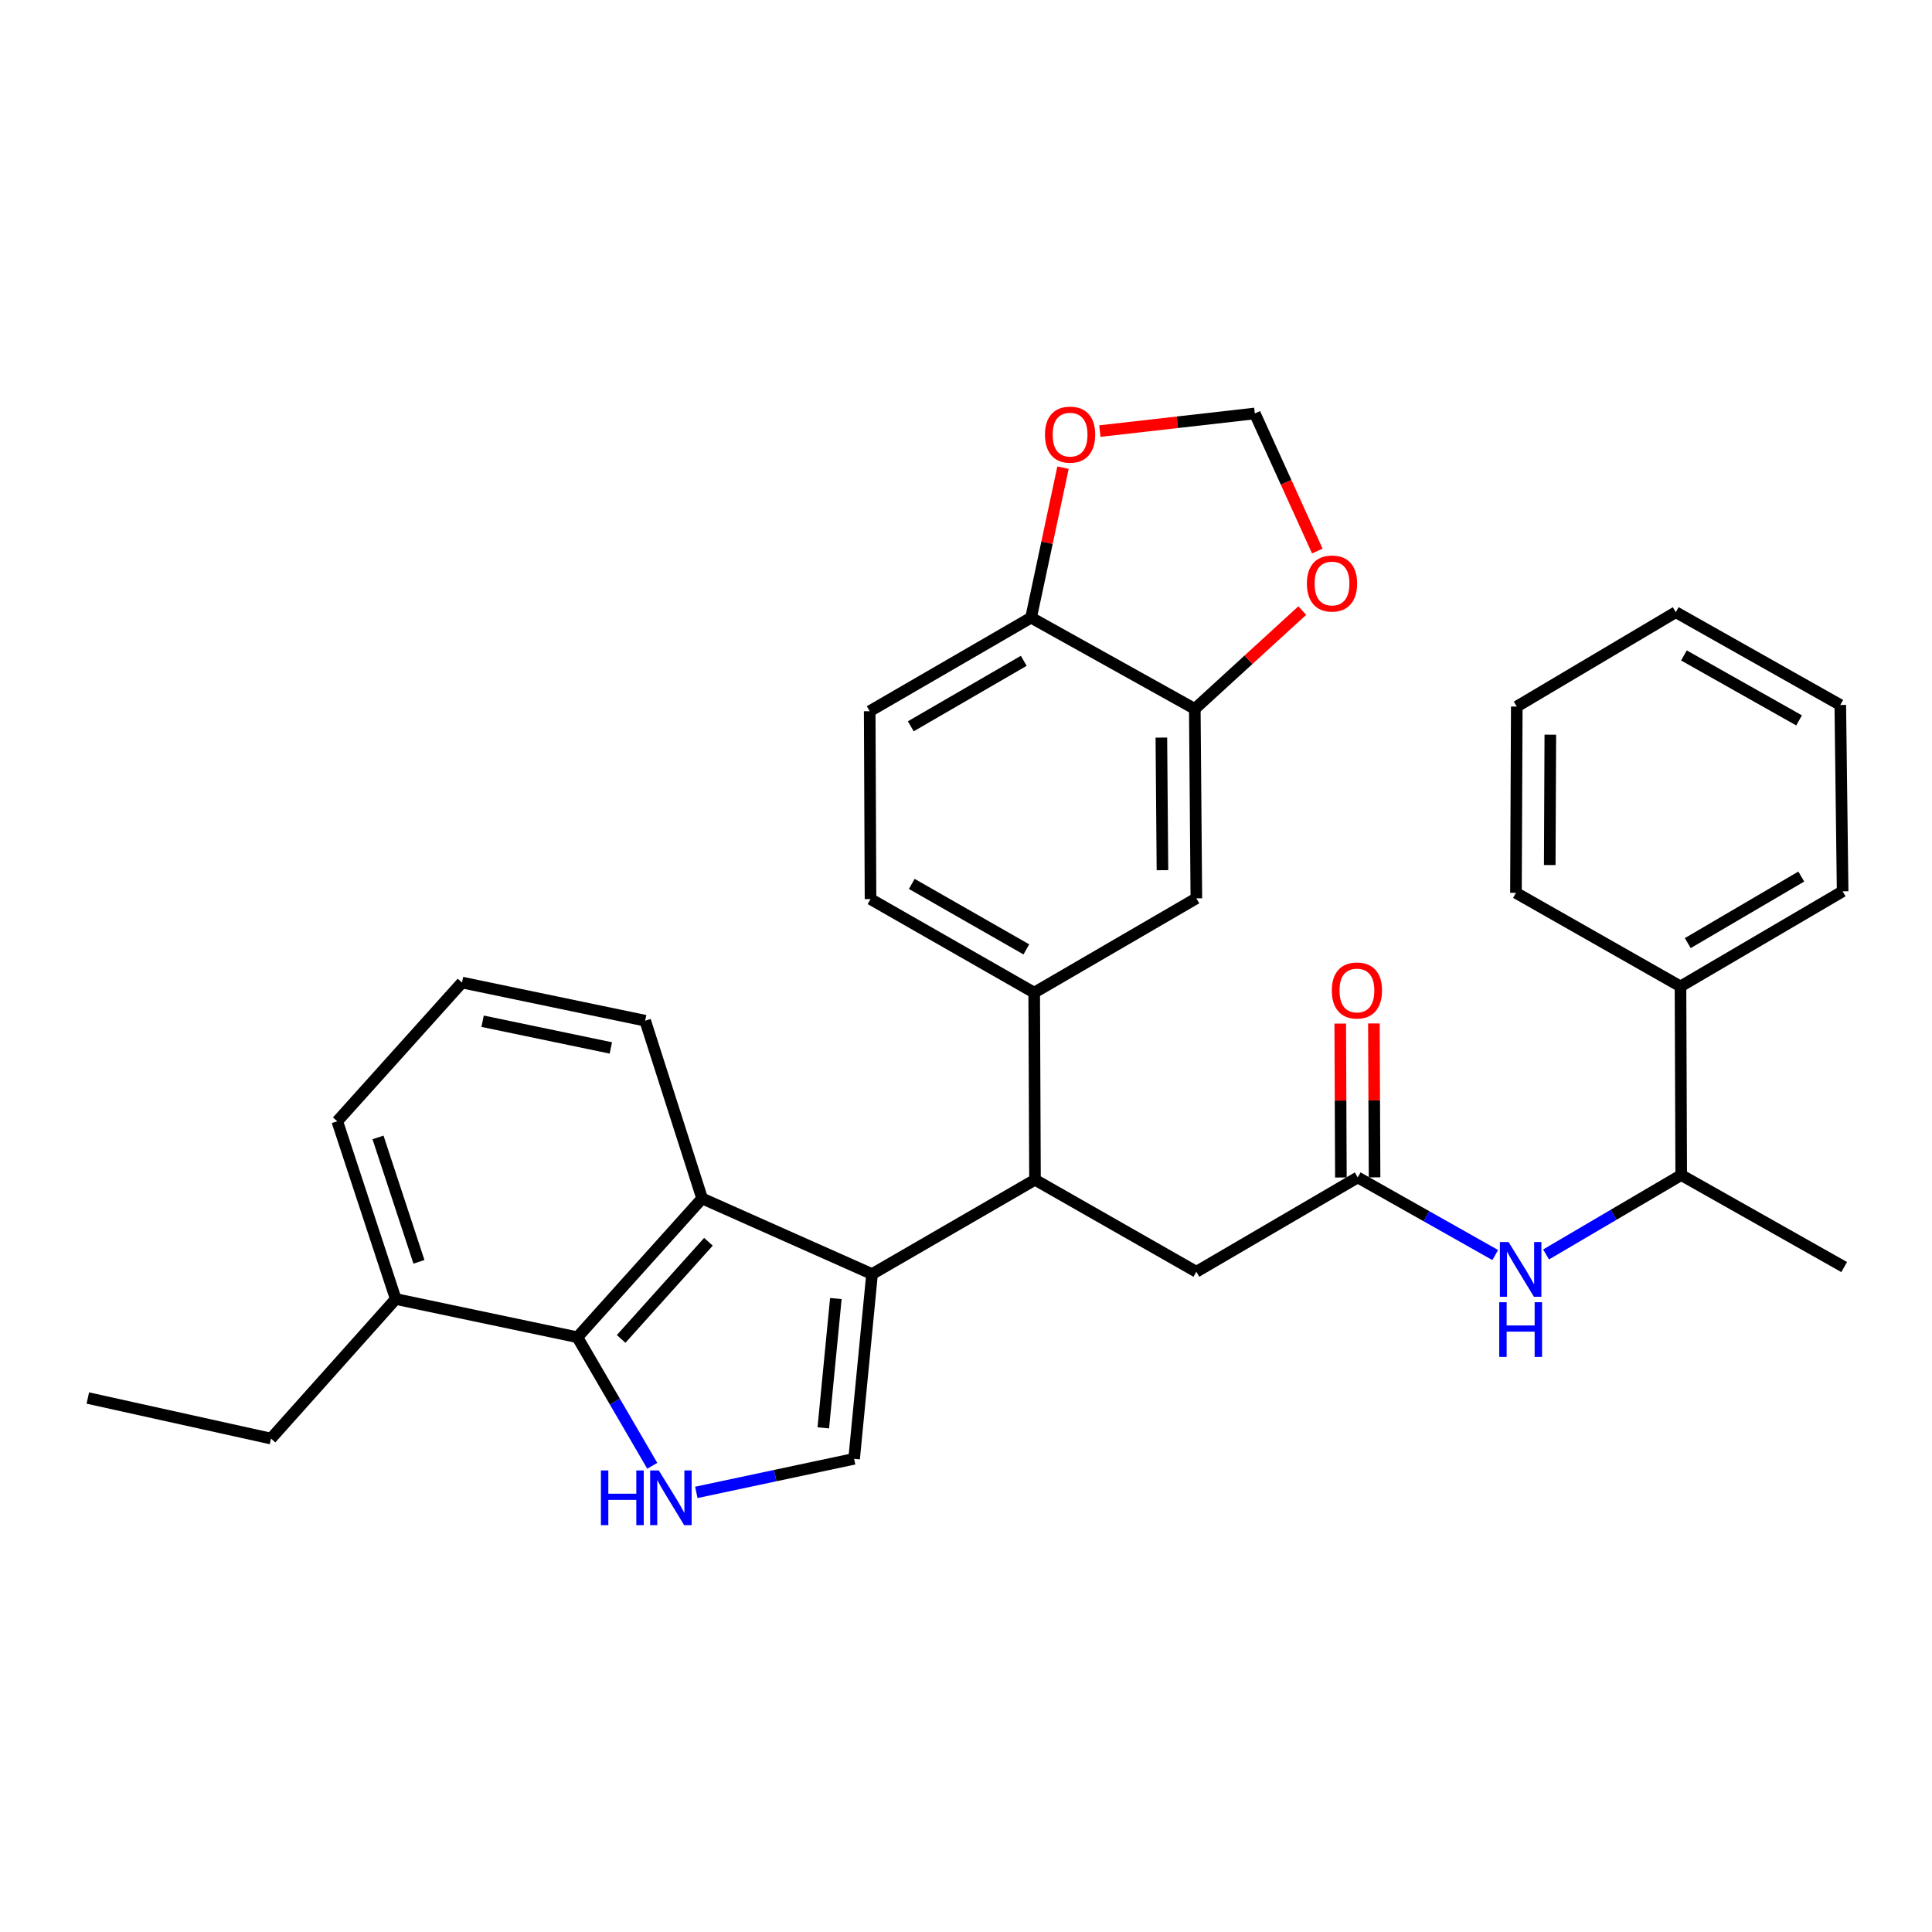 <?xml version='1.0' encoding='iso-8859-1'?>
<svg version='1.1' baseProfile='full'
              xmlns='http://www.w3.org/2000/svg'
                      xmlns:rdkit='http://www.rdkit.org/xml'
                      xmlns:xlink='http://www.w3.org/1999/xlink'
                  xml:space='preserve'
width='1000px' height='1000px' viewBox='0 0 1000 1000'>
<!-- END OF HEADER -->
<rect style='opacity:1.0;fill:#FFFFFF;stroke:none' width='1000' height='1000' x='0' y='0'> </rect>
<path class='bond-1' d='M 451.373,659.458 L 442.089,755.086' style='fill:none;fill-rule:evenodd;stroke:#000000;stroke-width:6px;stroke-linecap:butt;stroke-linejoin:miter;stroke-opacity:1' />
<path class='bond-1' d='M 432.636,672.119 L 426.138,739.058' style='fill:none;fill-rule:evenodd;stroke:#000000;stroke-width:6px;stroke-linecap:butt;stroke-linejoin:miter;stroke-opacity:1' />
<path class='bond-2' d='M 451.373,659.458 L 363.413,620.319' style='fill:none;fill-rule:evenodd;stroke:#000000;stroke-width:6px;stroke-linecap:butt;stroke-linejoin:miter;stroke-opacity:1' />
<path class='bond-4' d='M 451.373,659.458 L 535.713,610.638' style='fill:none;fill-rule:evenodd;stroke:#000000;stroke-width:6px;stroke-linecap:butt;stroke-linejoin:miter;stroke-opacity:1' />
<path class='bond-0' d='M 360.419,772.46 L 401.254,763.773' style='fill:none;fill-rule:evenodd;stroke:#0000FF;stroke-width:6px;stroke-linecap:butt;stroke-linejoin:miter;stroke-opacity:1' />
<path class='bond-0' d='M 401.254,763.773 L 442.089,755.086' style='fill:none;fill-rule:evenodd;stroke:#000000;stroke-width:6px;stroke-linecap:butt;stroke-linejoin:miter;stroke-opacity:1' />
<path class='bond-32' d='M 337.608,758.696 L 318.23,725.424' style='fill:none;fill-rule:evenodd;stroke:#0000FF;stroke-width:6px;stroke-linecap:butt;stroke-linejoin:miter;stroke-opacity:1' />
<path class='bond-32' d='M 318.23,725.424 L 298.851,692.151' style='fill:none;fill-rule:evenodd;stroke:#000000;stroke-width:6px;stroke-linecap:butt;stroke-linejoin:miter;stroke-opacity:1' />
<path class='bond-3' d='M 363.413,620.319 L 298.851,692.151' style='fill:none;fill-rule:evenodd;stroke:#000000;stroke-width:6px;stroke-linecap:butt;stroke-linejoin:miter;stroke-opacity:1' />
<path class='bond-3' d='M 366.689,642.742 L 321.495,693.024' style='fill:none;fill-rule:evenodd;stroke:#000000;stroke-width:6px;stroke-linecap:butt;stroke-linejoin:miter;stroke-opacity:1' />
<path class='bond-21' d='M 363.413,620.319 L 333.944,528.312' style='fill:none;fill-rule:evenodd;stroke:#000000;stroke-width:6px;stroke-linecap:butt;stroke-linejoin:miter;stroke-opacity:1' />
<path class='bond-16' d='M 298.851,692.151 L 204.831,672.363' style='fill:none;fill-rule:evenodd;stroke:#000000;stroke-width:6px;stroke-linecap:butt;stroke-linejoin:miter;stroke-opacity:1' />
<path class='bond-5' d='M 535.713,610.638 L 535.296,513.791' style='fill:none;fill-rule:evenodd;stroke:#000000;stroke-width:6px;stroke-linecap:butt;stroke-linejoin:miter;stroke-opacity:1' />
<path class='bond-10' d='M 535.713,610.638 L 619.229,658.258' style='fill:none;fill-rule:evenodd;stroke:#000000;stroke-width:6px;stroke-linecap:butt;stroke-linejoin:miter;stroke-opacity:1' />
<path class='bond-9' d='M 535.296,513.791 L 619.229,464.97' style='fill:none;fill-rule:evenodd;stroke:#000000;stroke-width:6px;stroke-linecap:butt;stroke-linejoin:miter;stroke-opacity:1' />
<path class='bond-17' d='M 535.296,513.791 L 450.579,465.367' style='fill:none;fill-rule:evenodd;stroke:#000000;stroke-width:6px;stroke-linecap:butt;stroke-linejoin:miter;stroke-opacity:1' />
<path class='bond-17' d='M 531.236,491.398 L 471.934,457.502' style='fill:none;fill-rule:evenodd;stroke:#000000;stroke-width:6px;stroke-linecap:butt;stroke-linejoin:miter;stroke-opacity:1' />
<path class='bond-6' d='M 702.756,609.437 L 619.229,658.258' style='fill:none;fill-rule:evenodd;stroke:#000000;stroke-width:6px;stroke-linecap:butt;stroke-linejoin:miter;stroke-opacity:1' />
<path class='bond-7' d='M 702.756,609.437 L 738.341,629.519' style='fill:none;fill-rule:evenodd;stroke:#000000;stroke-width:6px;stroke-linecap:butt;stroke-linejoin:miter;stroke-opacity:1' />
<path class='bond-7' d='M 738.341,629.519 L 773.925,649.601' style='fill:none;fill-rule:evenodd;stroke:#0000FF;stroke-width:6px;stroke-linecap:butt;stroke-linejoin:miter;stroke-opacity:1' />
<path class='bond-18' d='M 711.469,609.4 L 711.297,569.567' style='fill:none;fill-rule:evenodd;stroke:#000000;stroke-width:6px;stroke-linecap:butt;stroke-linejoin:miter;stroke-opacity:1' />
<path class='bond-18' d='M 711.297,569.567 L 711.126,529.734' style='fill:none;fill-rule:evenodd;stroke:#FF0000;stroke-width:6px;stroke-linecap:butt;stroke-linejoin:miter;stroke-opacity:1' />
<path class='bond-18' d='M 694.043,609.475 L 693.872,569.642' style='fill:none;fill-rule:evenodd;stroke:#000000;stroke-width:6px;stroke-linecap:butt;stroke-linejoin:miter;stroke-opacity:1' />
<path class='bond-18' d='M 693.872,569.642 L 693.701,529.809' style='fill:none;fill-rule:evenodd;stroke:#FF0000;stroke-width:6px;stroke-linecap:butt;stroke-linejoin:miter;stroke-opacity:1' />
<path class='bond-14' d='M 800.236,649.304 L 835.216,628.756' style='fill:none;fill-rule:evenodd;stroke:#0000FF;stroke-width:6px;stroke-linecap:butt;stroke-linejoin:miter;stroke-opacity:1' />
<path class='bond-14' d='M 835.216,628.756 L 870.196,608.208' style='fill:none;fill-rule:evenodd;stroke:#000000;stroke-width:6px;stroke-linecap:butt;stroke-linejoin:miter;stroke-opacity:1' />
<path class='bond-8' d='M 618.426,366.922 L 619.229,464.97' style='fill:none;fill-rule:evenodd;stroke:#000000;stroke-width:6px;stroke-linecap:butt;stroke-linejoin:miter;stroke-opacity:1' />
<path class='bond-8' d='M 601.122,381.772 L 601.684,450.406' style='fill:none;fill-rule:evenodd;stroke:#000000;stroke-width:6px;stroke-linecap:butt;stroke-linejoin:miter;stroke-opacity:1' />
<path class='bond-12' d='M 618.426,366.922 L 646.232,341.481' style='fill:none;fill-rule:evenodd;stroke:#000000;stroke-width:6px;stroke-linecap:butt;stroke-linejoin:miter;stroke-opacity:1' />
<path class='bond-12' d='M 646.232,341.481 L 674.038,316.04' style='fill:none;fill-rule:evenodd;stroke:#FF0000;stroke-width:6px;stroke-linecap:butt;stroke-linejoin:miter;stroke-opacity:1' />
<path class='bond-34' d='M 618.426,366.922 L 533.68,319.699' style='fill:none;fill-rule:evenodd;stroke:#000000;stroke-width:6px;stroke-linecap:butt;stroke-linejoin:miter;stroke-opacity:1' />
<path class='bond-11' d='M 533.68,319.699 L 450.153,368.123' style='fill:none;fill-rule:evenodd;stroke:#000000;stroke-width:6px;stroke-linecap:butt;stroke-linejoin:miter;stroke-opacity:1' />
<path class='bond-11' d='M 529.891,342.038 L 471.422,375.934' style='fill:none;fill-rule:evenodd;stroke:#000000;stroke-width:6px;stroke-linecap:butt;stroke-linejoin:miter;stroke-opacity:1' />
<path class='bond-13' d='M 533.68,319.699 L 541.947,280.884' style='fill:none;fill-rule:evenodd;stroke:#000000;stroke-width:6px;stroke-linecap:butt;stroke-linejoin:miter;stroke-opacity:1' />
<path class='bond-13' d='M 541.947,280.884 L 550.214,242.068' style='fill:none;fill-rule:evenodd;stroke:#FF0000;stroke-width:6px;stroke-linecap:butt;stroke-linejoin:miter;stroke-opacity:1' />
<path class='bond-15' d='M 681.842,285.209 L 665.667,249.606' style='fill:none;fill-rule:evenodd;stroke:#FF0000;stroke-width:6px;stroke-linecap:butt;stroke-linejoin:miter;stroke-opacity:1' />
<path class='bond-15' d='M 665.667,249.606 L 649.492,214.003' style='fill:none;fill-rule:evenodd;stroke:#000000;stroke-width:6px;stroke-linecap:butt;stroke-linejoin:miter;stroke-opacity:1' />
<path class='bond-35' d='M 569.28,223.131 L 609.386,218.567' style='fill:none;fill-rule:evenodd;stroke:#FF0000;stroke-width:6px;stroke-linecap:butt;stroke-linejoin:miter;stroke-opacity:1' />
<path class='bond-35' d='M 609.386,218.567 L 649.492,214.003' style='fill:none;fill-rule:evenodd;stroke:#000000;stroke-width:6px;stroke-linecap:butt;stroke-linejoin:miter;stroke-opacity:1' />
<path class='bond-20' d='M 870.196,608.208 L 869.819,510.567' style='fill:none;fill-rule:evenodd;stroke:#000000;stroke-width:6px;stroke-linecap:butt;stroke-linejoin:miter;stroke-opacity:1' />
<path class='bond-25' d='M 870.196,608.208 L 954.545,655.828' style='fill:none;fill-rule:evenodd;stroke:#000000;stroke-width:6px;stroke-linecap:butt;stroke-linejoin:miter;stroke-opacity:1' />
<path class='bond-24' d='M 204.831,672.363 L 140.269,744.602' style='fill:none;fill-rule:evenodd;stroke:#000000;stroke-width:6px;stroke-linecap:butt;stroke-linejoin:miter;stroke-opacity:1' />
<path class='bond-33' d='M 204.831,672.363 L 174.568,580.375' style='fill:none;fill-rule:evenodd;stroke:#000000;stroke-width:6px;stroke-linecap:butt;stroke-linejoin:miter;stroke-opacity:1' />
<path class='bond-33' d='M 216.844,653.119 L 195.66,588.728' style='fill:none;fill-rule:evenodd;stroke:#000000;stroke-width:6px;stroke-linecap:butt;stroke-linejoin:miter;stroke-opacity:1' />
<path class='bond-19' d='M 450.579,465.367 L 450.153,368.123' style='fill:none;fill-rule:evenodd;stroke:#000000;stroke-width:6px;stroke-linecap:butt;stroke-linejoin:miter;stroke-opacity:1' />
<path class='bond-26' d='M 869.819,510.567 L 953.742,461.349' style='fill:none;fill-rule:evenodd;stroke:#000000;stroke-width:6px;stroke-linecap:butt;stroke-linejoin:miter;stroke-opacity:1' />
<path class='bond-26' d='M 873.592,488.153 L 932.338,453.701' style='fill:none;fill-rule:evenodd;stroke:#000000;stroke-width:6px;stroke-linecap:butt;stroke-linejoin:miter;stroke-opacity:1' />
<path class='bond-27' d='M 869.819,510.567 L 784.656,462.143' style='fill:none;fill-rule:evenodd;stroke:#000000;stroke-width:6px;stroke-linecap:butt;stroke-linejoin:miter;stroke-opacity:1' />
<path class='bond-22' d='M 333.944,528.312 L 239.13,508.563' style='fill:none;fill-rule:evenodd;stroke:#000000;stroke-width:6px;stroke-linecap:butt;stroke-linejoin:miter;stroke-opacity:1' />
<path class='bond-22' d='M 316.169,542.409 L 249.799,528.585' style='fill:none;fill-rule:evenodd;stroke:#000000;stroke-width:6px;stroke-linecap:butt;stroke-linejoin:miter;stroke-opacity:1' />
<path class='bond-23' d='M 239.13,508.563 L 174.568,580.375' style='fill:none;fill-rule:evenodd;stroke:#000000;stroke-width:6px;stroke-linecap:butt;stroke-linejoin:miter;stroke-opacity:1' />
<path class='bond-28' d='M 140.269,744.602 L 45.455,723.613' style='fill:none;fill-rule:evenodd;stroke:#000000;stroke-width:6px;stroke-linecap:butt;stroke-linejoin:miter;stroke-opacity:1' />
<path class='bond-29' d='M 953.742,461.349 L 952.532,364.899' style='fill:none;fill-rule:evenodd;stroke:#000000;stroke-width:6px;stroke-linecap:butt;stroke-linejoin:miter;stroke-opacity:1' />
<path class='bond-30' d='M 784.656,462.143 L 785.082,365.712' style='fill:none;fill-rule:evenodd;stroke:#000000;stroke-width:6px;stroke-linecap:butt;stroke-linejoin:miter;stroke-opacity:1' />
<path class='bond-30' d='M 802.145,447.755 L 802.443,380.254' style='fill:none;fill-rule:evenodd;stroke:#000000;stroke-width:6px;stroke-linecap:butt;stroke-linejoin:miter;stroke-opacity:1' />
<path class='bond-31' d='M 952.532,364.899 L 867.389,316.872' style='fill:none;fill-rule:evenodd;stroke:#000000;stroke-width:6px;stroke-linecap:butt;stroke-linejoin:miter;stroke-opacity:1' />
<path class='bond-31' d='M 931.199,372.872 L 871.599,339.254' style='fill:none;fill-rule:evenodd;stroke:#000000;stroke-width:6px;stroke-linecap:butt;stroke-linejoin:miter;stroke-opacity:1' />
<path class='bond-36' d='M 785.082,365.712 L 867.389,316.872' style='fill:none;fill-rule:evenodd;stroke:#000000;stroke-width:6px;stroke-linecap:butt;stroke-linejoin:miter;stroke-opacity:1' />
<path  class='atom-1' d='M 311.035 761.101
L 314.875 761.101
L 314.875 773.141
L 329.355 773.141
L 329.355 761.101
L 333.195 761.101
L 333.195 789.421
L 329.355 789.421
L 329.355 776.341
L 314.875 776.341
L 314.875 789.421
L 311.035 789.421
L 311.035 761.101
' fill='#0000FF'/>
<path  class='atom-1' d='M 340.995 761.101
L 350.275 776.101
Q 351.195 777.581, 352.675 780.261
Q 354.155 782.941, 354.235 783.101
L 354.235 761.101
L 357.995 761.101
L 357.995 789.421
L 354.115 789.421
L 344.155 773.021
Q 342.995 771.101, 341.755 768.901
Q 340.555 766.701, 340.195 766.021
L 340.195 789.421
L 336.515 789.421
L 336.515 761.101
L 340.995 761.101
' fill='#0000FF'/>
<path  class='atom-8' d='M 780.826 642.869
L 790.106 657.869
Q 791.026 659.349, 792.506 662.029
Q 793.986 664.709, 794.066 664.869
L 794.066 642.869
L 797.826 642.869
L 797.826 671.189
L 793.946 671.189
L 783.986 654.789
Q 782.826 652.869, 781.586 650.669
Q 780.386 648.469, 780.026 647.789
L 780.026 671.189
L 776.346 671.189
L 776.346 642.869
L 780.826 642.869
' fill='#0000FF'/>
<path  class='atom-8' d='M 776.006 674.021
L 779.846 674.021
L 779.846 686.061
L 794.326 686.061
L 794.326 674.021
L 798.166 674.021
L 798.166 702.341
L 794.326 702.341
L 794.326 689.261
L 779.846 689.261
L 779.846 702.341
L 776.006 702.341
L 776.006 674.021
' fill='#0000FF'/>
<path  class='atom-13' d='M 676.445 302.024
Q 676.445 295.224, 679.805 291.424
Q 683.165 287.624, 689.445 287.624
Q 695.725 287.624, 699.085 291.424
Q 702.445 295.224, 702.445 302.024
Q 702.445 308.904, 699.045 312.824
Q 695.645 316.704, 689.445 316.704
Q 683.205 316.704, 679.805 312.824
Q 676.445 308.944, 676.445 302.024
M 689.445 313.504
Q 693.765 313.504, 696.085 310.624
Q 698.445 307.704, 698.445 302.024
Q 698.445 296.464, 696.085 293.664
Q 693.765 290.824, 689.445 290.824
Q 685.125 290.824, 682.765 293.624
Q 680.445 296.424, 680.445 302.024
Q 680.445 307.744, 682.765 310.624
Q 685.125 313.504, 689.445 313.504
' fill='#FF0000'/>
<path  class='atom-14' d='M 540.874 224.965
Q 540.874 218.165, 544.234 214.365
Q 547.594 210.565, 553.874 210.565
Q 560.154 210.565, 563.514 214.365
Q 566.874 218.165, 566.874 224.965
Q 566.874 231.845, 563.474 235.765
Q 560.074 239.645, 553.874 239.645
Q 547.634 239.645, 544.234 235.765
Q 540.874 231.885, 540.874 224.965
M 553.874 236.445
Q 558.194 236.445, 560.514 233.565
Q 562.874 230.645, 562.874 224.965
Q 562.874 219.405, 560.514 216.605
Q 558.194 213.765, 553.874 213.765
Q 549.554 213.765, 547.194 216.565
Q 544.874 219.365, 544.874 224.965
Q 544.874 230.685, 547.194 233.565
Q 549.554 236.445, 553.874 236.445
' fill='#FF0000'/>
<path  class='atom-19' d='M 689.34 512.67
Q 689.34 505.87, 692.7 502.07
Q 696.06 498.27, 702.34 498.27
Q 708.62 498.27, 711.98 502.07
Q 715.34 505.87, 715.34 512.67
Q 715.34 519.55, 711.94 523.47
Q 708.54 527.35, 702.34 527.35
Q 696.1 527.35, 692.7 523.47
Q 689.34 519.59, 689.34 512.67
M 702.34 524.15
Q 706.66 524.15, 708.98 521.27
Q 711.34 518.35, 711.34 512.67
Q 711.34 507.11, 708.98 504.31
Q 706.66 501.47, 702.34 501.47
Q 698.02 501.47, 695.66 504.27
Q 693.34 507.07, 693.34 512.67
Q 693.34 518.39, 695.66 521.27
Q 698.02 524.15, 702.34 524.15
' fill='#FF0000'/>
</svg>
